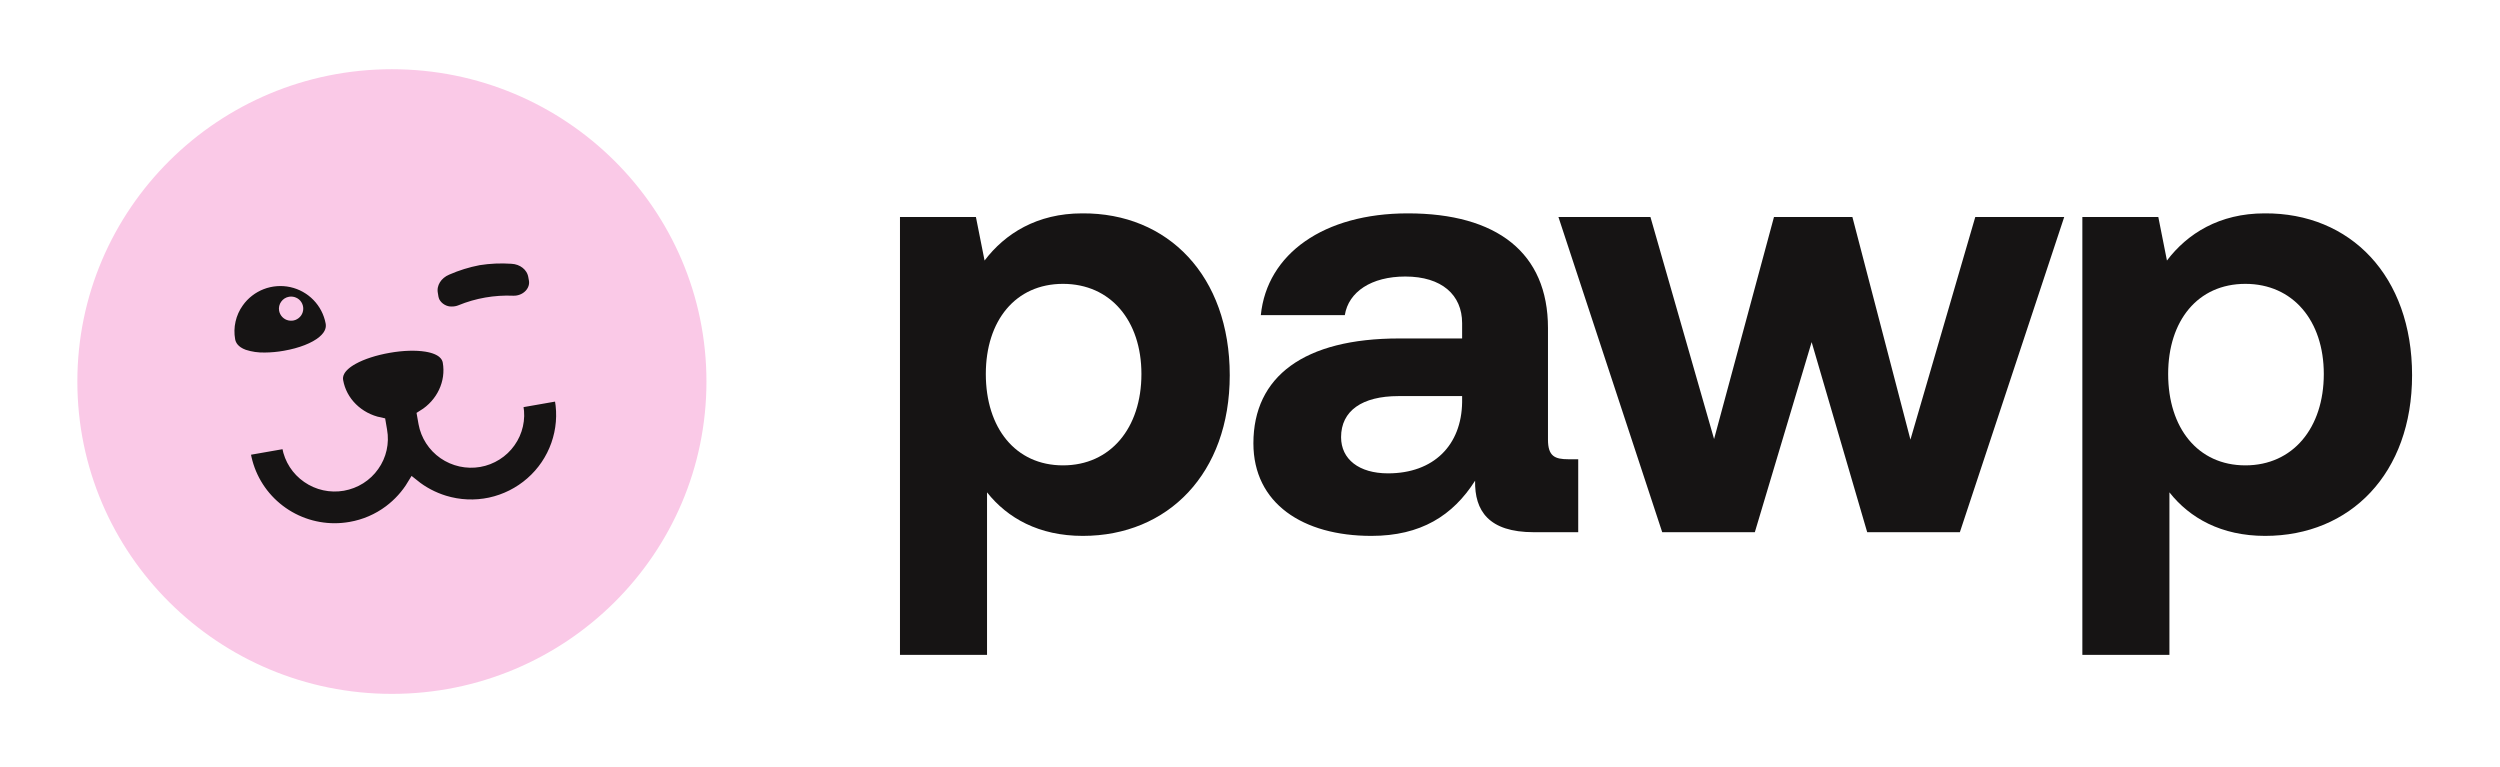 <svg xmlns="http://www.w3.org/2000/svg" xmlns:xlink="http://www.w3.org/1999/xlink" width="300" zoomAndPan="magnify" viewBox="0 0 224.88 69" height="92" preserveAspectRatio="xMidYMid meet" version="1.0"><defs><clipPath id="8d7564ac51"><path d="M 6.895 6.23 L 64 6.23 L 64 62.449 L 6.895 62.449 Z M 6.895 6.23 " clip-rule="nonzero"/></clipPath></defs><g clip-path="url(#8d7564ac51)"><path fill="#fac9e7" d="M 35.211 62.449 C 50.848 62.449 63.52 49.863 63.52 34.34 C 63.52 18.816 50.848 6.23 35.211 6.23 C 19.578 6.23 6.902 18.816 6.902 34.34 C 6.902 49.863 19.578 62.449 35.211 62.449 Z M 35.211 62.449 " fill-opacity="1" fill-rule="nonzero"/></g><path stroke-linecap="butt" transform="matrix(1.887, 0, 0, 1.874, 6.903, 6.229)" fill-opacity="1" fill="#161414" fill-rule="nonzero" stroke-linejoin="miter" d="M 17.069 10.942 C 17.082 11.009 17.102 11.071 17.131 11.132 C 17.204 11.263 17.311 11.371 17.44 11.444 C 17.57 11.519 17.717 11.557 17.866 11.55 C 17.99 11.55 18.114 11.528 18.23 11.48 C 19.037 11.146 19.909 10.994 20.782 11.031 C 20.851 11.034 20.917 11.029 20.983 11.017 C 21.443 10.936 21.759 10.54 21.689 10.129 L 21.656 9.948 C 21.581 9.527 21.19 9.214 20.71 9.191 C 20.19 9.155 19.671 9.178 19.158 9.26 C 18.646 9.36 18.15 9.514 17.673 9.725 C 17.226 9.912 16.964 10.339 17.04 10.76 Z M 17.069 10.942 " stroke="#fac9e7" stroke-width="0.307" stroke-opacity="1" stroke-miterlimit="4"/><path stroke-linecap="butt" transform="matrix(1.887, 0, 0, 1.874, 6.903, 6.229)" fill-opacity="1" fill="#161414" fill-rule="nonzero" stroke-linejoin="miter" d="M 23.063 15.851 L 23.024 15.621 L 20.942 15.988 L 20.981 16.218 C 21.033 16.507 21.027 16.803 20.962 17.091 C 20.898 17.379 20.778 17.65 20.608 17.891 C 20.441 18.131 20.226 18.337 19.977 18.494 C 19.729 18.652 19.451 18.761 19.162 18.811 C 18.576 18.913 17.974 18.777 17.487 18.438 C 17.001 18.098 16.668 17.579 16.562 16.993 L 16.502 16.651 C 17.413 16.086 17.897 15.059 17.719 14.041 C 17.669 13.762 17.442 13.401 16.637 13.272 C 16.14 13.193 15.502 13.212 14.838 13.331 C 14.173 13.449 13.569 13.647 13.134 13.889 C 12.424 14.285 12.335 14.7 12.385 14.979 C 12.561 15.995 13.372 16.795 14.422 17.016 L 14.48 17.36 C 14.532 17.65 14.525 17.946 14.461 18.233 C 14.397 18.521 14.277 18.792 14.107 19.032 C 13.94 19.273 13.724 19.478 13.476 19.636 C 13.228 19.794 12.95 19.901 12.66 19.953 C 12.075 20.055 11.472 19.922 10.986 19.58 C 10.497 19.24 10.166 18.721 10.061 18.135 L 10.019 17.908 L 7.937 18.275 L 7.979 18.502 C 8.159 19.511 8.686 20.424 9.471 21.081 C 10.255 21.739 11.247 22.1 12.269 22.1 C 12.524 22.1 12.778 22.077 13.029 22.033 C 13.706 21.916 14.347 21.639 14.896 21.224 C 15.347 20.883 15.728 20.459 16.018 19.976 C 16.454 20.33 16.957 20.599 17.498 20.766 C 18.21 20.985 18.965 21.018 19.694 20.862 C 20.424 20.703 21.099 20.361 21.658 19.867 C 22.217 19.376 22.639 18.746 22.885 18.044 C 23.132 17.339 23.194 16.584 23.065 15.851 Z M 23.063 15.851 " stroke="#fac9e7" stroke-width="0.591" stroke-opacity="1" stroke-miterlimit="4"/><path stroke-linecap="butt" transform="matrix(1.887, 0, 0, 1.874, 6.903, 6.229)" fill-opacity="1" fill="#161414" fill-rule="nonzero" stroke-linejoin="miter" d="M 8.937 13.76 C 9.251 13.758 9.568 13.729 9.879 13.672 C 10.628 13.541 11.27 13.287 11.636 12.978 C 12.004 12.67 12.029 12.38 11.992 12.182 C 11.907 11.728 11.692 11.309 11.371 10.977 C 11.05 10.644 10.638 10.414 10.187 10.314 C 9.736 10.216 9.264 10.252 8.833 10.419 C 8.403 10.587 8.03 10.877 7.765 11.255 C 7.587 11.505 7.461 11.786 7.395 12.086 C 7.327 12.384 7.32 12.695 7.374 12.995 C 7.409 13.193 7.544 13.462 7.985 13.622 C 8.291 13.722 8.614 13.768 8.937 13.76 Z M 10.121 11.079 C 10.204 11.065 10.288 11.075 10.365 11.109 C 10.444 11.142 10.508 11.198 10.553 11.269 C 10.599 11.342 10.622 11.423 10.62 11.509 C 10.618 11.592 10.591 11.676 10.543 11.744 C 10.493 11.813 10.427 11.865 10.348 11.897 C 10.27 11.928 10.183 11.934 10.1 11.915 C 10.017 11.897 9.943 11.855 9.885 11.794 C 9.827 11.732 9.788 11.655 9.773 11.573 C 9.754 11.461 9.779 11.346 9.845 11.255 C 9.91 11.161 10.009 11.098 10.121 11.079 Z M 10.121 11.079 " stroke="#fac9e7" stroke-width="0.307" stroke-opacity="1" stroke-miterlimit="4"/><path fill="#161414" d="M 97.332 19.203 C 93.277 19.203 90.387 21.023 88.551 23.449 L 87.773 19.531 L 80.938 19.531 L 80.938 58.938 L 88.773 58.938 L 88.773 44.312 C 90.609 46.629 93.441 48.23 97.391 48.23 C 105.059 48.23 110.617 42.602 110.617 33.77 C 110.617 24.832 105.059 19.145 97.332 19.203 Z M 95.609 41.883 C 91.332 41.883 88.664 38.516 88.664 33.66 C 88.664 28.859 91.332 25.547 95.609 25.547 C 99.891 25.547 102.668 28.859 102.668 33.66 C 102.668 38.516 99.891 41.883 95.609 41.883 Z M 95.609 41.883 " fill-opacity="1" fill-rule="nonzero"/><path fill="#161414" d="M 141.09 41.332 C 139.867 41.332 139.258 41.055 139.258 39.566 L 139.258 29.523 C 139.258 22.734 134.645 19.203 126.641 19.203 C 119.082 19.203 113.969 22.844 113.414 28.363 L 120.973 28.363 C 121.305 26.266 123.363 24.887 126.418 24.887 C 129.699 24.887 131.531 26.543 131.531 29.082 L 131.531 30.461 L 125.863 30.461 C 117.305 30.461 112.746 33.883 112.746 39.898 C 112.746 45.305 117.191 48.23 123.363 48.23 C 127.809 48.23 130.699 46.41 132.699 43.262 C 132.645 45.969 133.922 47.898 137.98 47.898 L 141.98 47.898 L 141.98 41.332 Z M 131.531 36.199 C 131.477 40.062 128.977 42.602 124.863 42.602 C 122.25 42.602 120.637 41.332 120.637 39.344 C 120.637 36.973 122.527 35.648 125.809 35.648 L 131.531 35.648 Z M 131.531 36.199 " fill-opacity="1" fill-rule="nonzero"/><path fill="#161414" d="M 149.539 47.898 L 157.875 47.898 L 162.988 30.789 L 167.988 47.898 L 176.328 47.898 L 185.719 19.531 L 177.715 19.531 L 171.879 39.566 L 166.656 19.531 L 159.598 19.531 L 154.207 39.512 L 148.48 19.531 L 140.199 19.531 Z M 149.539 47.898 " fill-opacity="1" fill-rule="nonzero"/><path fill="#161414" d="M 203.746 19.203 C 199.688 19.203 196.801 21.023 194.965 23.449 L 194.188 19.531 L 187.352 19.531 L 187.352 58.938 L 195.188 58.938 L 195.188 44.312 C 197.02 46.629 199.855 48.23 203.801 48.23 C 211.473 48.23 217.027 42.602 217.027 33.77 C 217.027 24.832 211.473 19.145 203.746 19.203 Z M 202.023 41.883 C 197.742 41.883 195.074 38.516 195.074 33.66 C 195.074 28.859 197.742 25.547 202.023 25.547 C 206.301 25.547 209.082 28.859 209.082 33.66 C 209.082 38.516 206.301 41.883 202.023 41.883 Z M 202.023 41.883 " fill-opacity="1" fill-rule="nonzero"/></svg>